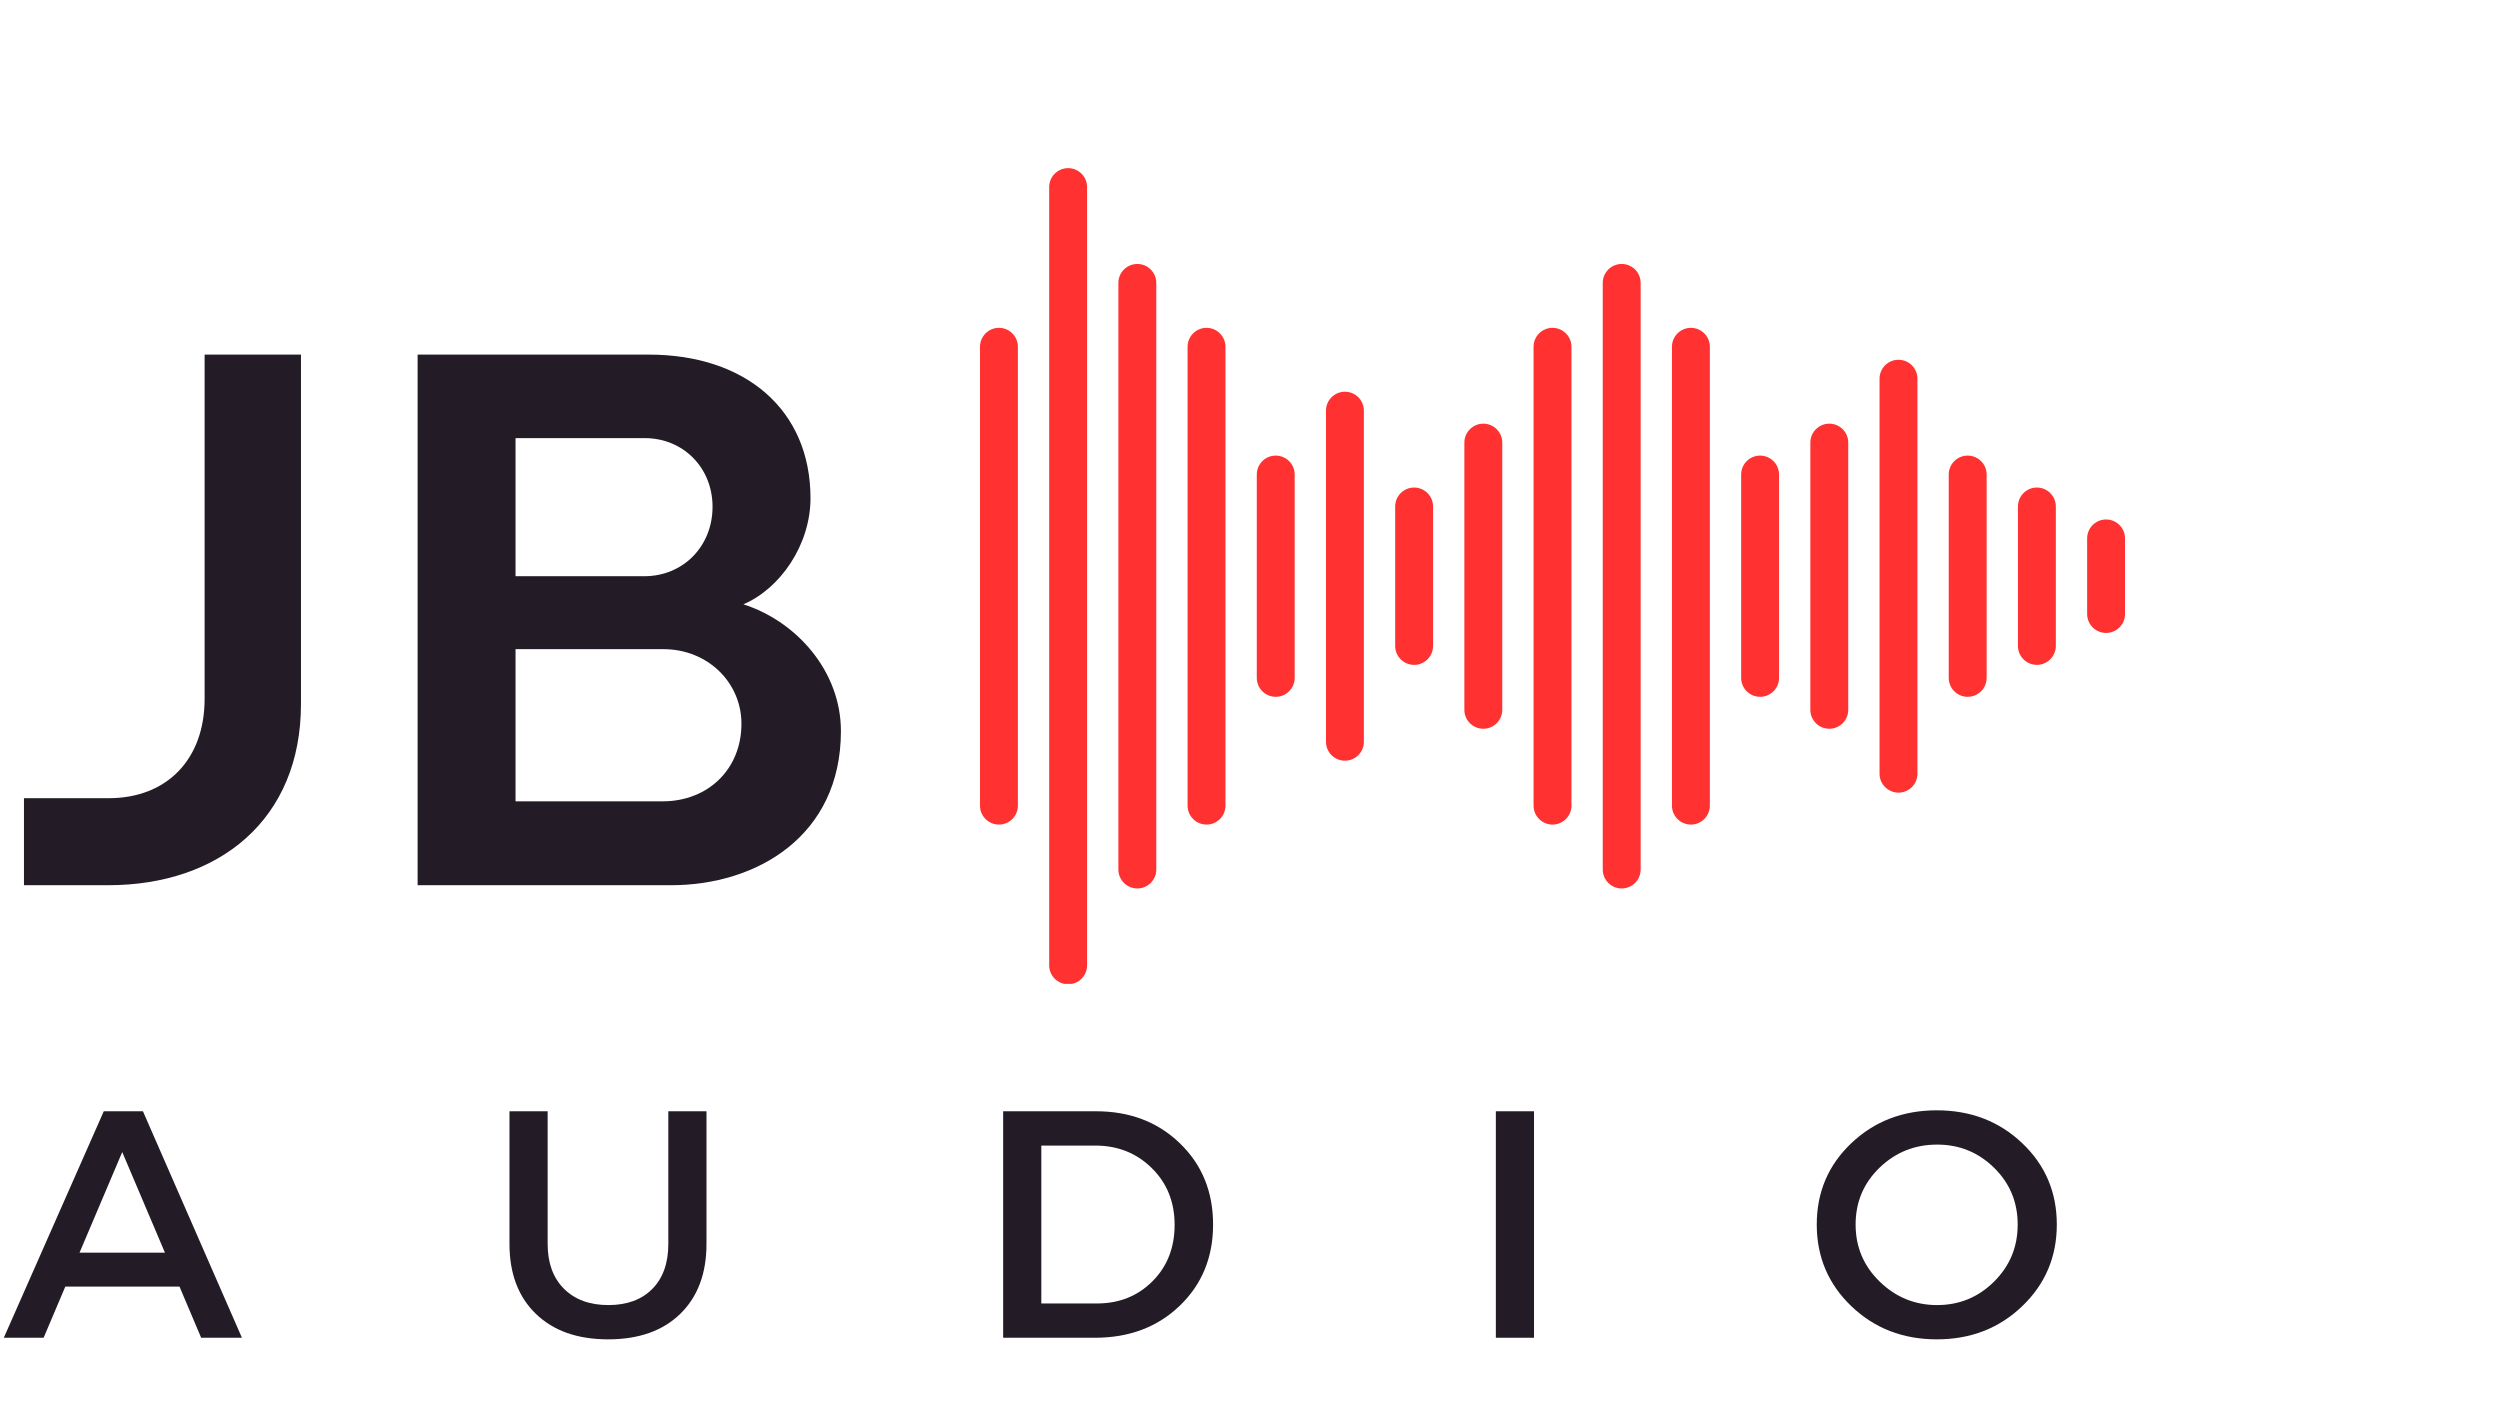 <?xml version="1.0" encoding="UTF-8"?>
<svg xmlns="http://www.w3.org/2000/svg" xmlns:xlink="http://www.w3.org/1999/xlink" width="1366" zoomAndPan="magnify" viewBox="0 0 1024.5 576" height="768" preserveAspectRatio="xMidYMid meet" version="1.0">
  <defs>
    <g></g>
    <clipPath id="369d864be9">
      <path d="M 401.602 134 L 418 134 L 418 338 L 401.602 338 Z M 401.602 134 " clip-rule="nonzero"></path>
    </clipPath>
    <clipPath id="e28acf8b27">
      <path d="M 429 68.855 L 446 68.855 L 446 403.191 L 429 403.191 Z M 429 68.855 " clip-rule="nonzero"></path>
    </clipPath>
    <clipPath id="0a5771a128">
      <path d="M 855 212 L 870.871 212 L 870.871 260 L 855 260 Z M 855 212 " clip-rule="nonzero"></path>
    </clipPath>
  </defs>
  <g clip-path="url(#369d864be9)">
    <path fill="#ff3131" d="M 409.367 134.348 C 405.078 134.348 401.602 137.828 401.602 142.117 L 401.602 330.145 C 401.602 334.434 405.078 337.91 409.367 337.91 C 413.656 337.91 417.129 334.434 417.129 330.145 L 417.129 142.117 C 417.129 137.828 413.656 134.348 409.367 134.348 " fill-opacity="1" fill-rule="nonzero"></path>
  </g>
  <g clip-path="url(#e28acf8b27)">
    <path fill="#ff3131" d="M 437.723 68.906 C 433.434 68.906 429.957 72.383 429.957 76.672 L 429.957 395.59 C 429.957 399.879 433.434 403.355 437.723 403.355 C 442.008 403.355 445.484 399.879 445.484 395.59 L 445.484 76.672 C 445.484 72.383 442.008 68.906 437.723 68.906 " fill-opacity="1" fill-rule="nonzero"></path>
  </g>
  <path fill="#ff3131" d="M 466.078 108.172 C 461.789 108.172 458.312 111.648 458.312 115.938 L 458.312 356.324 C 458.312 360.613 461.789 364.09 466.078 364.09 C 470.367 364.09 473.844 360.613 473.844 356.324 L 473.844 115.938 C 473.844 111.648 470.367 108.172 466.078 108.172 " fill-opacity="1" fill-rule="nonzero"></path>
  <path fill="#ff3131" d="M 494.434 134.348 C 490.145 134.348 486.672 137.828 486.672 142.117 L 486.672 330.145 C 486.672 334.434 490.145 337.91 494.434 337.91 C 498.723 337.91 502.199 334.434 502.199 330.145 L 502.199 142.117 C 502.199 137.828 498.723 134.348 494.434 134.348 " fill-opacity="1" fill-rule="nonzero"></path>
  <path fill="#ff3131" d="M 522.797 186.703 C 518.504 186.703 515.027 190.18 515.027 194.473 L 515.027 277.789 C 515.027 282.078 518.504 285.555 522.797 285.555 C 527.078 285.555 530.559 282.078 530.559 277.789 L 530.559 194.473 C 530.559 190.18 527.078 186.703 522.797 186.703 " fill-opacity="1" fill-rule="nonzero"></path>
  <path fill="#ff3131" d="M 551.152 160.527 C 546.863 160.527 543.387 164.004 543.387 168.293 L 543.387 303.969 C 543.387 308.258 546.863 311.734 551.152 311.734 C 555.438 311.734 558.914 308.258 558.914 303.969 L 558.914 168.293 C 558.914 164.004 555.438 160.527 551.152 160.527 " fill-opacity="1" fill-rule="nonzero"></path>
  <path fill="#ff3131" d="M 579.508 199.793 C 575.219 199.793 571.742 203.27 571.742 207.559 L 571.742 264.699 C 571.742 268.992 575.219 272.469 579.508 272.469 C 583.793 272.469 587.27 268.992 587.27 264.699 L 587.27 207.559 C 587.27 203.27 583.793 199.793 579.508 199.793 " fill-opacity="1" fill-rule="nonzero"></path>
  <path fill="#ff3131" d="M 607.863 173.617 C 603.574 173.617 600.098 177.094 600.098 181.383 L 600.098 290.879 C 600.098 295.168 603.574 298.645 607.863 298.645 C 612.148 298.645 615.629 295.168 615.629 290.879 L 615.629 181.383 C 615.629 177.094 612.148 173.617 607.863 173.617 " fill-opacity="1" fill-rule="nonzero"></path>
  <path fill="#ff3131" d="M 636.219 134.348 C 631.93 134.348 628.453 137.828 628.453 142.117 L 628.453 330.145 C 628.453 334.434 631.93 337.91 636.219 337.91 C 640.508 337.91 643.984 334.434 643.984 330.145 L 643.984 142.117 C 643.984 137.828 640.508 134.348 636.219 134.348 " fill-opacity="1" fill-rule="nonzero"></path>
  <path fill="#ff3131" d="M 664.574 108.172 C 660.289 108.172 656.809 111.648 656.809 115.938 L 656.809 356.324 C 656.809 360.613 660.289 364.09 664.574 364.09 C 668.863 364.09 672.34 360.613 672.34 356.324 L 672.34 115.938 C 672.34 111.648 668.863 108.172 664.574 108.172 " fill-opacity="1" fill-rule="nonzero"></path>
  <path fill="#ff3131" d="M 692.93 134.348 C 688.645 134.348 685.168 137.828 685.168 142.117 L 685.168 330.145 C 685.168 334.434 688.645 337.91 692.93 337.91 C 697.219 337.91 700.695 334.434 700.695 330.145 L 700.695 142.117 C 700.695 137.828 697.219 134.348 692.93 134.348 " fill-opacity="1" fill-rule="nonzero"></path>
  <path fill="#ff3131" d="M 721.285 186.703 C 717 186.703 713.523 190.18 713.523 194.473 L 713.523 277.789 C 713.523 282.078 717 285.555 721.285 285.555 C 725.574 285.555 729.051 282.078 729.051 277.789 L 729.051 194.473 C 729.051 190.18 725.574 186.703 721.285 186.703 " fill-opacity="1" fill-rule="nonzero"></path>
  <path fill="#ff3131" d="M 749.645 173.617 C 745.355 173.617 741.879 177.094 741.879 181.383 L 741.879 290.879 C 741.879 295.168 745.355 298.645 749.645 298.645 C 753.93 298.645 757.406 295.168 757.406 290.879 L 757.406 181.383 C 757.406 177.094 753.93 173.617 749.645 173.617 " fill-opacity="1" fill-rule="nonzero"></path>
  <path fill="#ff3131" d="M 778 147.438 C 773.711 147.438 770.234 150.914 770.234 155.203 L 770.234 317.055 C 770.234 321.344 773.711 324.82 778 324.82 C 782.293 324.82 785.762 321.344 785.762 317.055 L 785.762 155.203 C 785.762 150.914 782.293 147.438 778 147.438 " fill-opacity="1" fill-rule="nonzero"></path>
  <path fill="#ff3131" d="M 806.355 186.703 C 802.066 186.703 798.59 190.18 798.59 194.473 L 798.59 277.789 C 798.59 282.078 802.066 285.555 806.355 285.555 C 810.648 285.555 814.125 282.078 814.125 277.789 L 814.125 194.473 C 814.125 190.18 810.648 186.703 806.355 186.703 " fill-opacity="1" fill-rule="nonzero"></path>
  <path fill="#ff3131" d="M 834.711 199.793 C 830.43 199.793 826.953 203.27 826.953 207.559 L 826.953 264.699 C 826.953 268.992 830.43 272.469 834.711 272.469 C 839.004 272.469 842.48 268.992 842.48 264.699 L 842.48 207.559 C 842.48 203.27 839.004 199.793 834.711 199.793 " fill-opacity="1" fill-rule="nonzero"></path>
  <g clip-path="url(#0a5771a128)">
    <path fill="#ff3131" d="M 863.07 212.883 C 858.777 212.883 855.309 216.359 855.309 220.648 L 855.309 251.613 C 855.309 255.902 858.777 259.379 863.07 259.379 C 867.359 259.379 870.836 255.902 870.836 251.613 L 870.836 220.648 C 870.836 216.359 867.359 212.883 863.07 212.883 " fill-opacity="1" fill-rule="nonzero"></path>
  </g>
  <g fill="#231b26" fill-opacity="1">
    <g transform="translate(3.586, 362.76)">
      <g>
        <path d="M 40.766 0 C 86.344 0 119.75 -27.016 119.75 -74.188 L 119.75 -217.438 L 80.266 -217.438 L 80.266 -76.422 C 80.266 -51.328 64.594 -35.656 40.938 -35.656 L 6.234 -35.656 L 6.234 0 Z M 40.766 0 "></path>
      </g>
    </g>
  </g>
  <g fill="#231b26" fill-opacity="1">
    <g transform="translate(145.235, 362.76)">
      <g>
        <path d="M 129.828 0 C 164.844 0 199.375 -20.141 199.375 -63.156 C 199.375 -87.609 181.312 -108.078 159.406 -115.109 C 174.438 -121.516 186.906 -139.422 186.906 -158.609 C 186.906 -194.891 160.203 -217.438 120.703 -217.438 L 25.906 -217.438 L 25.906 0 Z M 66.031 -183.219 L 118.953 -183.219 C 134.781 -183.219 146.766 -171.078 146.766 -155.078 C 146.766 -138.938 134.781 -126.625 118.797 -126.625 L 66.031 -126.625 Z M 66.031 -96.734 L 126.625 -96.734 C 144.859 -96.734 158.609 -82.984 158.609 -66.188 C 158.609 -47.484 144.859 -34.375 126.312 -34.375 L 66.031 -34.375 Z M 66.031 -96.734 "></path>
      </g>
    </g>
  </g>
  <g fill="#231b26" fill-opacity="1">
    <g transform="translate(1.436, 548.21)">
      <g>
        <path d="M 72.125 -20.953 L 25.328 -20.953 L 16.438 0 L 0.125 0 L 41.094 -92.812 L 57.141 -92.812 L 97.703 0 L 81 0 Z M 66.156 -34.875 L 48.656 -76.094 L 31.156 -34.875 Z M 66.156 -34.875 "></path>
      </g>
    </g>
  </g>
  <g fill="#231b26" fill-opacity="1">
    <g transform="translate(198.439, 548.21)">
      <g>
        <path d="M 91.078 -92.812 L 91.078 -38.453 C 91.078 -26.336 87.5 -16.789 80.344 -9.812 C 73.188 -2.832 63.332 0.656 50.781 0.656 C 38.227 0.656 28.348 -2.832 21.141 -9.812 C 13.941 -16.789 10.344 -26.336 10.344 -38.453 L 10.344 -92.812 L 25.984 -92.812 L 25.984 -38.453 C 25.984 -30.672 28.211 -24.547 32.672 -20.078 C 37.141 -15.617 43.219 -13.391 50.906 -13.391 C 58.508 -13.391 64.5 -15.598 68.875 -20.016 C 73.25 -24.43 75.438 -30.578 75.438 -38.453 L 75.438 -92.812 Z M 91.078 -92.812 "></path>
      </g>
    </g>
  </g>
  <g fill="#231b26" fill-opacity="1">
    <g transform="translate(398.888, 548.21)">
      <g>
        <path d="M 12.203 -92.812 L 50.25 -92.812 C 64.125 -92.812 75.586 -88.43 84.641 -79.672 C 93.703 -70.922 98.234 -59.828 98.234 -46.391 C 98.234 -32.961 93.68 -21.875 84.578 -13.125 C 75.473 -4.375 63.895 0 49.844 0 L 12.203 0 Z M 27.844 -78.75 L 27.844 -14.047 L 50.641 -14.047 C 59.742 -14.047 67.32 -17.07 73.375 -23.125 C 79.438 -29.188 82.469 -36.898 82.469 -46.266 C 82.469 -55.641 79.348 -63.395 73.109 -69.531 C 66.879 -75.676 59.172 -78.75 49.984 -78.75 Z M 27.844 -78.75 "></path>
      </g>
    </g>
  </g>
  <g fill="#231b26" fill-opacity="1">
    <g transform="translate(600.796, 548.21)">
      <g>
        <path d="M 27.844 0 L 12.203 0 L 12.203 -92.812 L 27.844 -92.812 Z M 27.844 0 "></path>
      </g>
    </g>
  </g>
  <g fill="#231b26" fill-opacity="1">
    <g transform="translate(740.005, 548.21)">
      <g>
        <path d="M 18.688 -79.75 C 28.145 -88.719 39.812 -93.203 53.688 -93.203 C 67.57 -93.203 79.238 -88.719 88.688 -79.75 C 98.145 -70.781 102.875 -59.664 102.875 -46.406 C 102.875 -33.145 98.145 -21.984 88.688 -12.922 C 79.238 -3.867 67.57 0.656 53.688 0.656 C 39.812 0.656 28.145 -3.867 18.688 -12.922 C 9.227 -21.984 4.5 -33.145 4.5 -46.406 C 4.5 -59.664 9.227 -70.781 18.688 -79.75 Z M 53.828 -79.156 C 44.629 -79.156 36.758 -75.992 30.219 -69.672 C 23.688 -63.348 20.422 -55.586 20.422 -46.391 C 20.422 -37.203 23.711 -29.406 30.297 -23 C 36.879 -16.594 44.723 -13.391 53.828 -13.391 C 62.93 -13.391 70.707 -16.594 77.156 -23 C 83.613 -29.406 86.844 -37.203 86.844 -46.391 C 86.844 -55.586 83.613 -63.348 77.156 -69.672 C 70.707 -75.992 62.93 -79.156 53.828 -79.156 Z M 53.828 -79.156 "></path>
      </g>
    </g>
  </g>
</svg>
